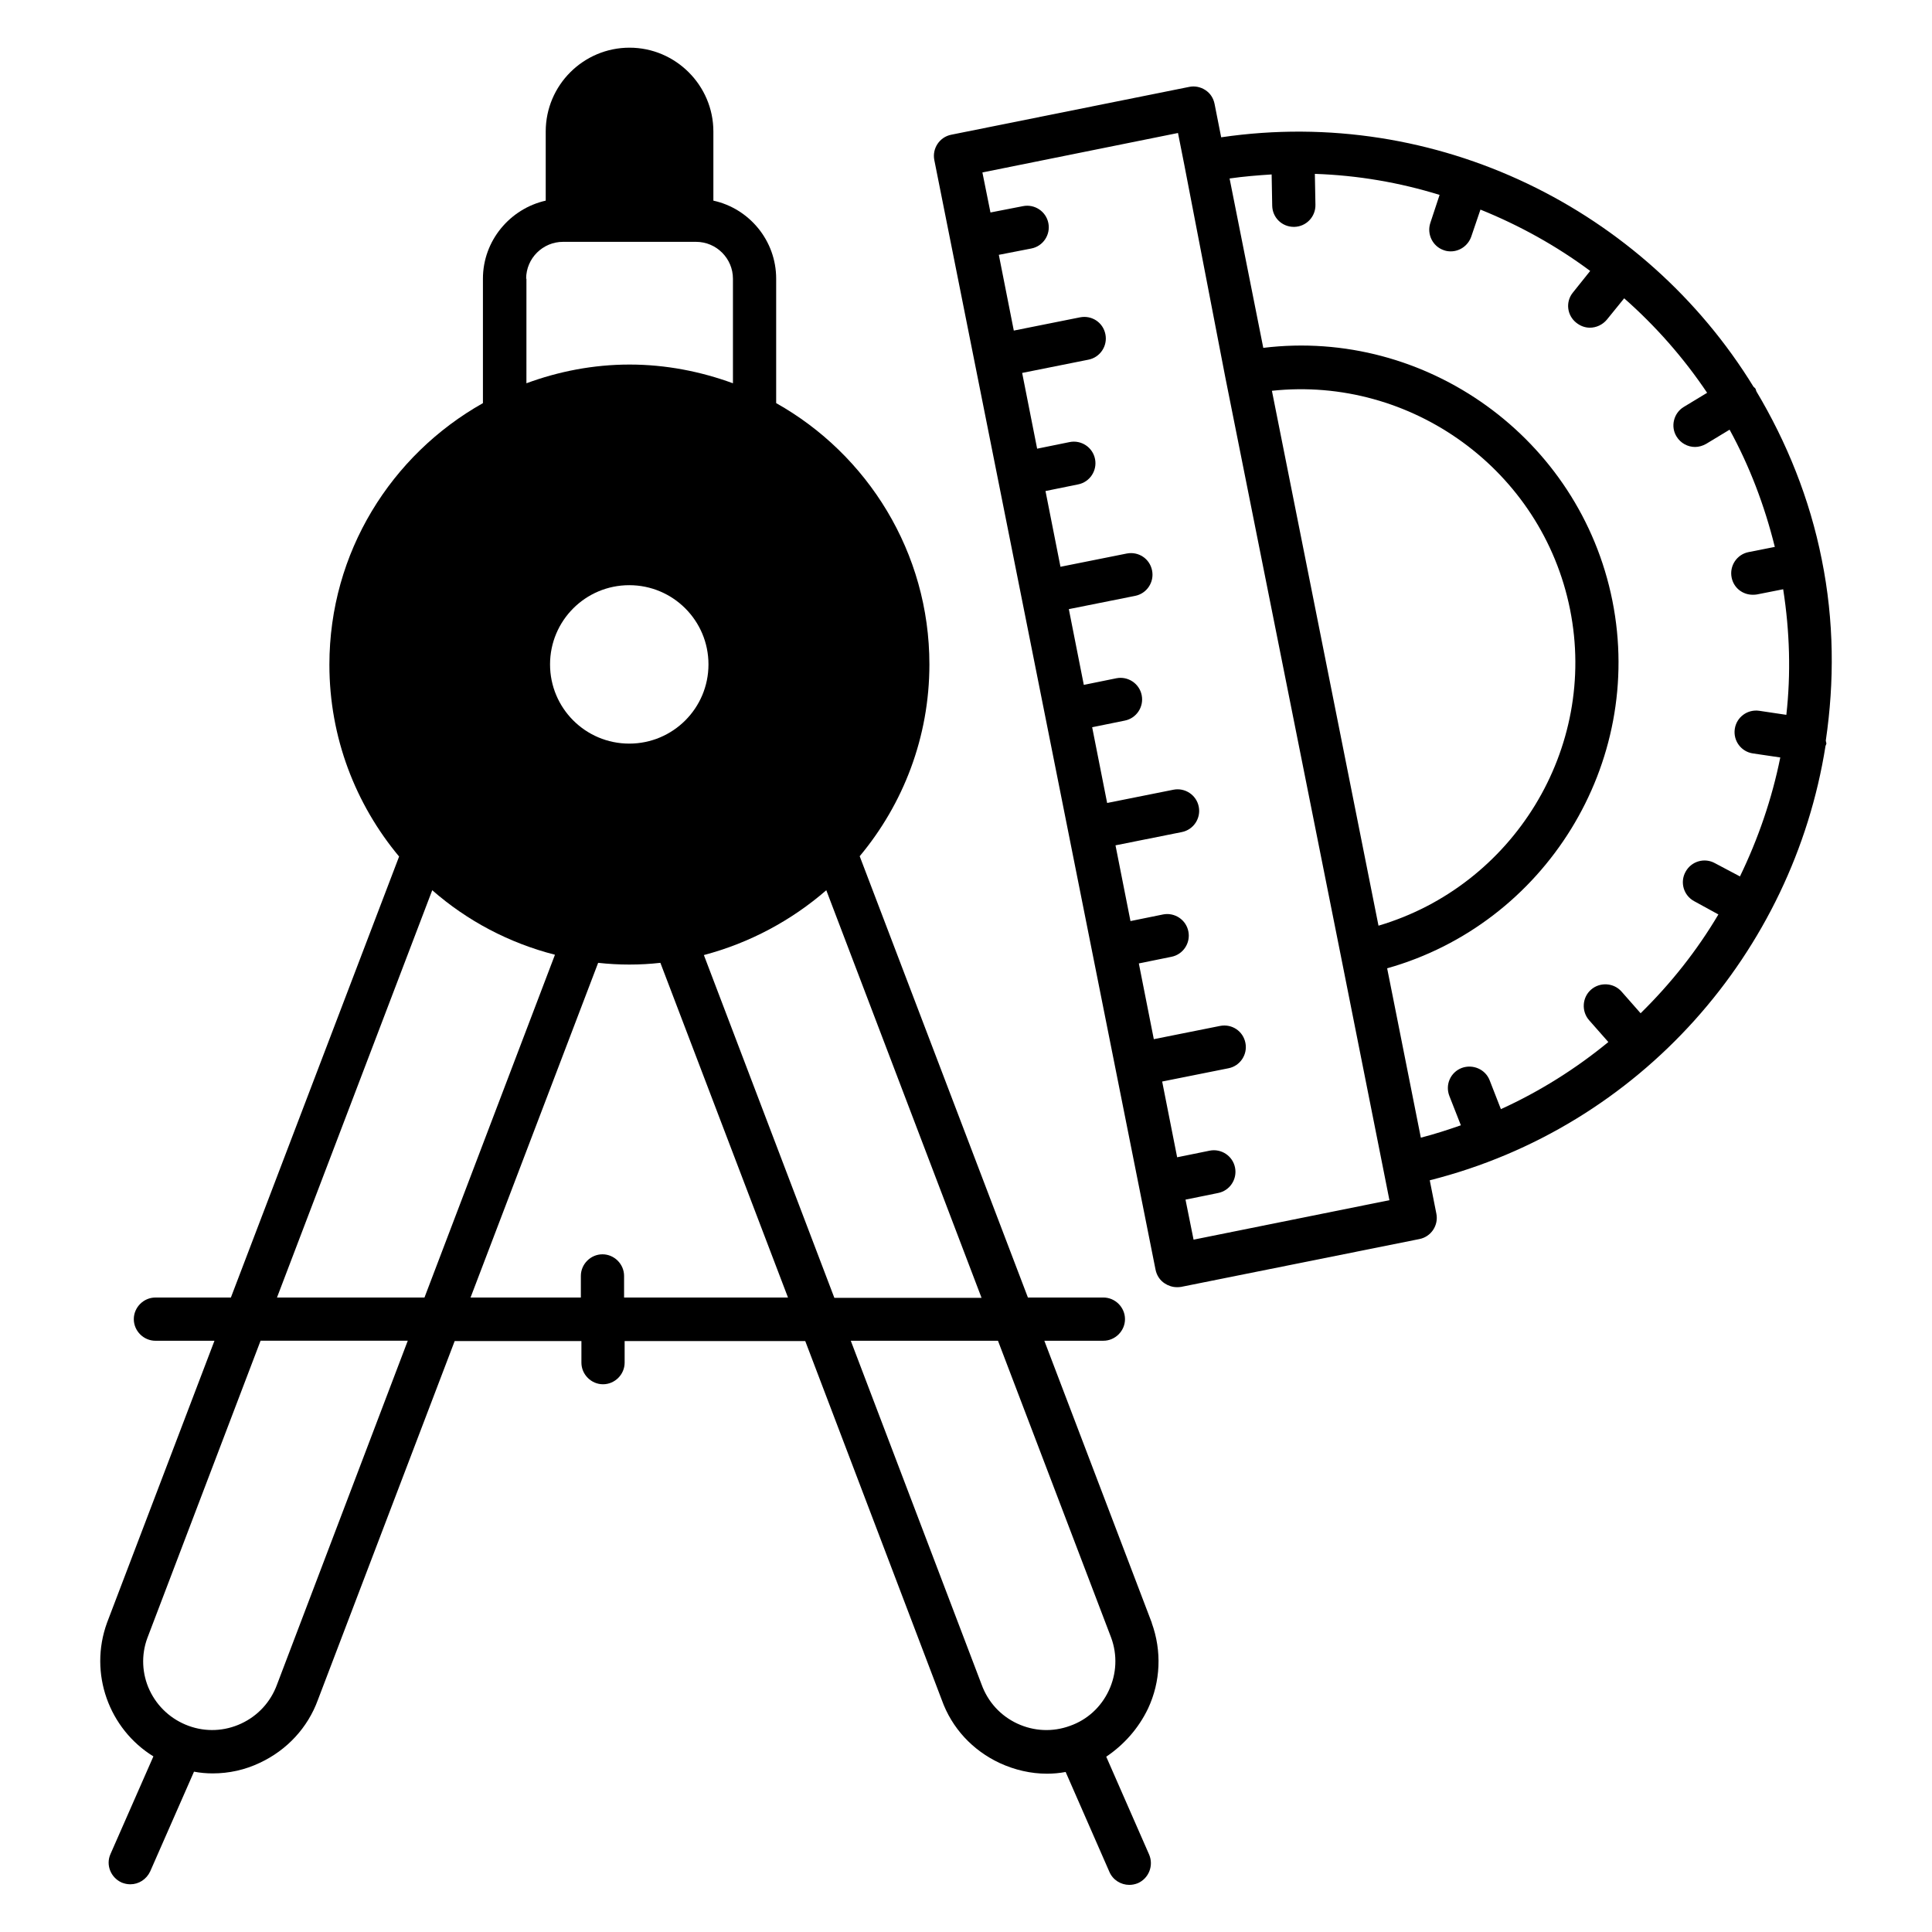 <?xml version="1.0" encoding="UTF-8"?>
<!-- Uploaded to: ICON Repo, www.svgrepo.com, Generator: ICON Repo Mixer Tools -->
<svg fill="#000000" width="800px" height="800px" version="1.1" viewBox="144 144 512 512" xmlns="http://www.w3.org/2000/svg">
 <g>
  <path d="m627.86 340.23c2.289-15.574 2.215-31.68-1.07-47.938-3.207-16.184-9.312-31.145-17.328-44.578-0.078-0.23-0.152-0.457-0.23-0.688-0.152-0.23-0.383-0.383-0.535-0.535-28.855-47.023-83.969-74.504-141.07-66.105l-1.754-8.855c-0.305-1.527-1.145-2.824-2.441-3.664-1.297-0.84-2.824-1.145-4.273-0.84l-63.051 12.672c-3.129 0.609-5.113 3.664-4.504 6.719l58.625 294.04c0.305 1.527 1.145 2.824 2.441 3.664 0.918 0.609 2.062 0.992 3.207 0.992 0.383 0 0.762 0 1.145-0.078l63.129-12.672c3.129-0.609 5.113-3.664 4.504-6.719l-1.754-8.855c55.953-14.121 96.258-60.609 104.88-115.11 0.078-0.23 0.23-0.457 0.23-0.688-0.082-0.379-0.156-0.605-0.156-0.762zm-146.79-92.668c36.871-3.969 71.602 20.992 79.008 57.938 7.406 36.945-15.113 73.281-50.762 83.816zm-20.762 224.96-2.137-10.609 8.625-1.754c3.129-0.609 5.113-3.664 4.504-6.719-0.609-3.129-3.664-5.113-6.719-4.504l-8.625 1.754-3.969-20.074 17.559-3.512c3.129-0.609 5.113-3.664 4.504-6.719-0.609-3.129-3.586-5.113-6.719-4.504l-17.559 3.512-3.969-20.074 8.625-1.754c3.129-0.609 5.113-3.664 4.504-6.719-0.609-3.129-3.664-5.113-6.719-4.504l-8.625 1.754-3.969-20.074 17.559-3.512c3.129-0.609 5.113-3.664 4.504-6.719-0.609-3.129-3.664-5.113-6.719-4.504l-17.559 3.512-3.969-20.074 8.625-1.754c3.129-0.609 5.113-3.664 4.504-6.719-0.609-3.129-3.664-5.113-6.719-4.504l-8.625 1.754-3.969-20.074 17.559-3.512c3.129-0.609 5.113-3.664 4.504-6.719-0.609-3.129-3.586-5.113-6.719-4.504l-17.559 3.512-3.969-20.074 8.625-1.754c3.129-0.609 5.113-3.664 4.504-6.719-0.609-3.129-3.664-5.113-6.719-4.504l-8.625 1.754-3.969-20.074 17.559-3.512c3.129-0.609 5.113-3.664 4.504-6.719-0.609-3.129-3.586-5.113-6.719-4.504l-17.559 3.512-3.969-20.074 8.625-1.68c3.129-0.609 5.113-3.664 4.504-6.719-0.609-3.129-3.664-5.113-6.719-4.504l-8.625 1.68-2.137-10.609 51.832-10.457 1.68 8.473 10.84 56.18 30.688 153.66 11.145 56.031 1.68 8.473zm118.47-60-5.039-5.727c-2.062-2.367-5.727-2.594-8.09-0.535-2.367 2.062-2.594 5.727-0.535 8.09l5.113 5.801c-8.551 7.023-18.09 13.055-28.473 17.785l-2.977-7.633c-1.145-2.977-4.504-4.352-7.406-3.281-2.977 1.145-4.426 4.426-3.281 7.406l3.055 7.785c-3.512 1.223-7.023 2.367-10.609 3.281l-7.481-37.633-1.449-7.25c41.754-11.754 68.32-54.199 59.695-97.402-8.625-43.129-49.387-72.289-92.52-67.023l-8.93-44.887c3.742-0.535 7.481-0.84 11.145-1.07l0.152 8.32c0.078 3.129 2.594 5.574 5.727 5.574h0.152c3.129-0.078 5.648-2.672 5.574-5.879l-0.152-8.168c11.375 0.383 22.441 2.289 33.055 5.574l-2.449 7.41c-0.992 2.977 0.609 6.258 3.586 7.25 0.609 0.23 1.223 0.305 1.832 0.305 2.367 0 4.582-1.527 5.418-3.894l2.441-7.176c10.383 4.199 20.152 9.617 29.082 16.258l-4.582 5.727c-1.984 2.441-1.602 6.031 0.918 8.016 1.07 0.84 2.289 1.297 3.586 1.297 1.68 0 3.359-0.762 4.504-2.137l4.582-5.648c8.32 7.328 15.727 15.727 21.984 25.039l-6.184 3.742c-2.672 1.602-3.586 5.191-1.91 7.863 1.07 1.754 2.977 2.75 4.887 2.75 0.992 0 2.062-0.305 2.977-0.84l6.184-3.742c5.266 9.617 9.238 20 11.984 31.066l-6.945 1.375c-3.129 0.609-5.113 3.664-4.504 6.719 0.535 2.75 2.902 4.582 5.574 4.582 0.383 0 0.762 0 1.145-0.078l6.945-1.375c1.754 11.223 2.062 22.367 0.84 33.281l-7.176-1.07c-3.129-0.457-6.031 1.68-6.488 4.809s1.68 6.031 4.809 6.488l7.25 1.07c-2.215 10.992-5.879 21.602-10.688 31.527l-6.633-3.512c-2.75-1.527-6.258-0.535-7.785 2.289-1.527 2.75-0.535 6.258 2.289 7.785l6.414 3.512c-5.652 9.543-12.598 18.324-20.613 26.184z"/>
  <path d="m448.24 596.79c3.359-7.176 3.664-15.266 0.992-22.672v-0.078l-28.473-74.73h15.648c3.129 0 5.727-2.594 5.727-5.727 0-3.129-2.594-5.727-5.727-5.727h-20l-44.578-116.95c11.527-13.816 18.473-31.527 18.473-50.84 0-29.695-16.41-55.648-40.609-69.234v-32.973c0-10.152-7.176-18.625-16.641-20.688v-18.32c0-12.215-10-22.215-22.215-22.215s-22.215 9.922-22.215 22.215v18.32c-9.465 2.137-16.641 10.609-16.641 20.688v32.977c-24.273 13.664-40.688 39.543-40.688 69.312 0 19.312 6.945 37.023 18.473 50.84l-44.578 116.87h-20c-3.129 0-5.727 2.594-5.727 5.727 0 3.129 2.594 5.727 5.727 5.727h15.648l-28.473 74.73c-4.887 13.434 0.535 28.168 12.289 35.418l-11.371 25.879c-1.297 2.902 0.078 6.258 2.977 7.559 0.762 0.305 1.527 0.457 2.289 0.457 2.215 0 4.273-1.297 5.266-3.434l11.602-26.41c1.602 0.305 3.281 0.457 4.961 0.457 4.273 0 8.551-0.918 12.52-2.824 7.176-3.359 12.672-9.312 15.344-16.641l36.258-95.113h33.586v5.727c0 3.129 2.594 5.727 5.727 5.727 3.129 0 5.727-2.594 5.727-5.727v-5.727h47.863l36.184 95.113c2.672 7.481 8.168 13.359 15.344 16.719 3.969 1.832 8.246 2.824 12.52 2.824 1.68 0 3.359-0.152 4.961-0.457l11.602 26.488c0.918 2.137 3.055 3.434 5.266 3.434 0.762 0 1.527-0.152 2.289-0.457 2.902-1.297 4.199-4.656 2.977-7.559l-11.375-25.953c4.66-3.137 8.555-7.484 11.074-12.754zm-137.48-297.71c11.602 0 20.992 9.391 20.992 20.992 0 11.602-9.391 20.992-20.992 20.992-11.602 0-20.992-9.391-20.992-20.992 0-11.602 9.391-20.992 20.992-20.992zm52.215 80.84 41.145 108.02h-39.008l-34.578-90.84c12.137-3.207 23.203-9.16 32.441-17.176zm-79.543-162.06c0-5.418 4.426-9.77 9.77-9.77h35.266c5.418 0 9.77 4.426 9.77 9.77v27.711c-8.551-3.129-17.785-4.961-27.402-4.961-9.617 0-18.855 1.832-27.328 4.961l0.004-27.711zm-24.883 162.06c9.238 8.09 20.305 13.969 32.52 17.098l-34.578 90.84h-39.086zm-41.145 210.53c-1.68 4.582-5.039 8.246-9.465 10.305-4.426 2.062-9.391 2.289-13.969 0.609-4.582-1.68-8.246-5.039-10.305-9.391-2.062-4.352-2.289-9.391-0.609-13.895l30-78.777h39.008zm91.984-102.59v-5.727c0-3.129-2.594-5.727-5.727-5.727-3.129 0-5.727 2.594-5.727 5.727v5.727h-29.234l33.816-88.699c2.75 0.305 5.496 0.457 8.246 0.457 2.824 0 5.574-0.152 8.246-0.457l33.816 88.699zm128.47 104.12c-2.062 4.426-5.727 7.785-10.305 9.391-4.582 1.68-9.543 1.449-13.969-0.609-4.426-2.062-7.785-5.727-9.465-10.383l-34.656-91.07h39.008l30 78.699c1.68 4.582 1.449 9.547-0.613 13.973z"/>
 </g>
</svg>